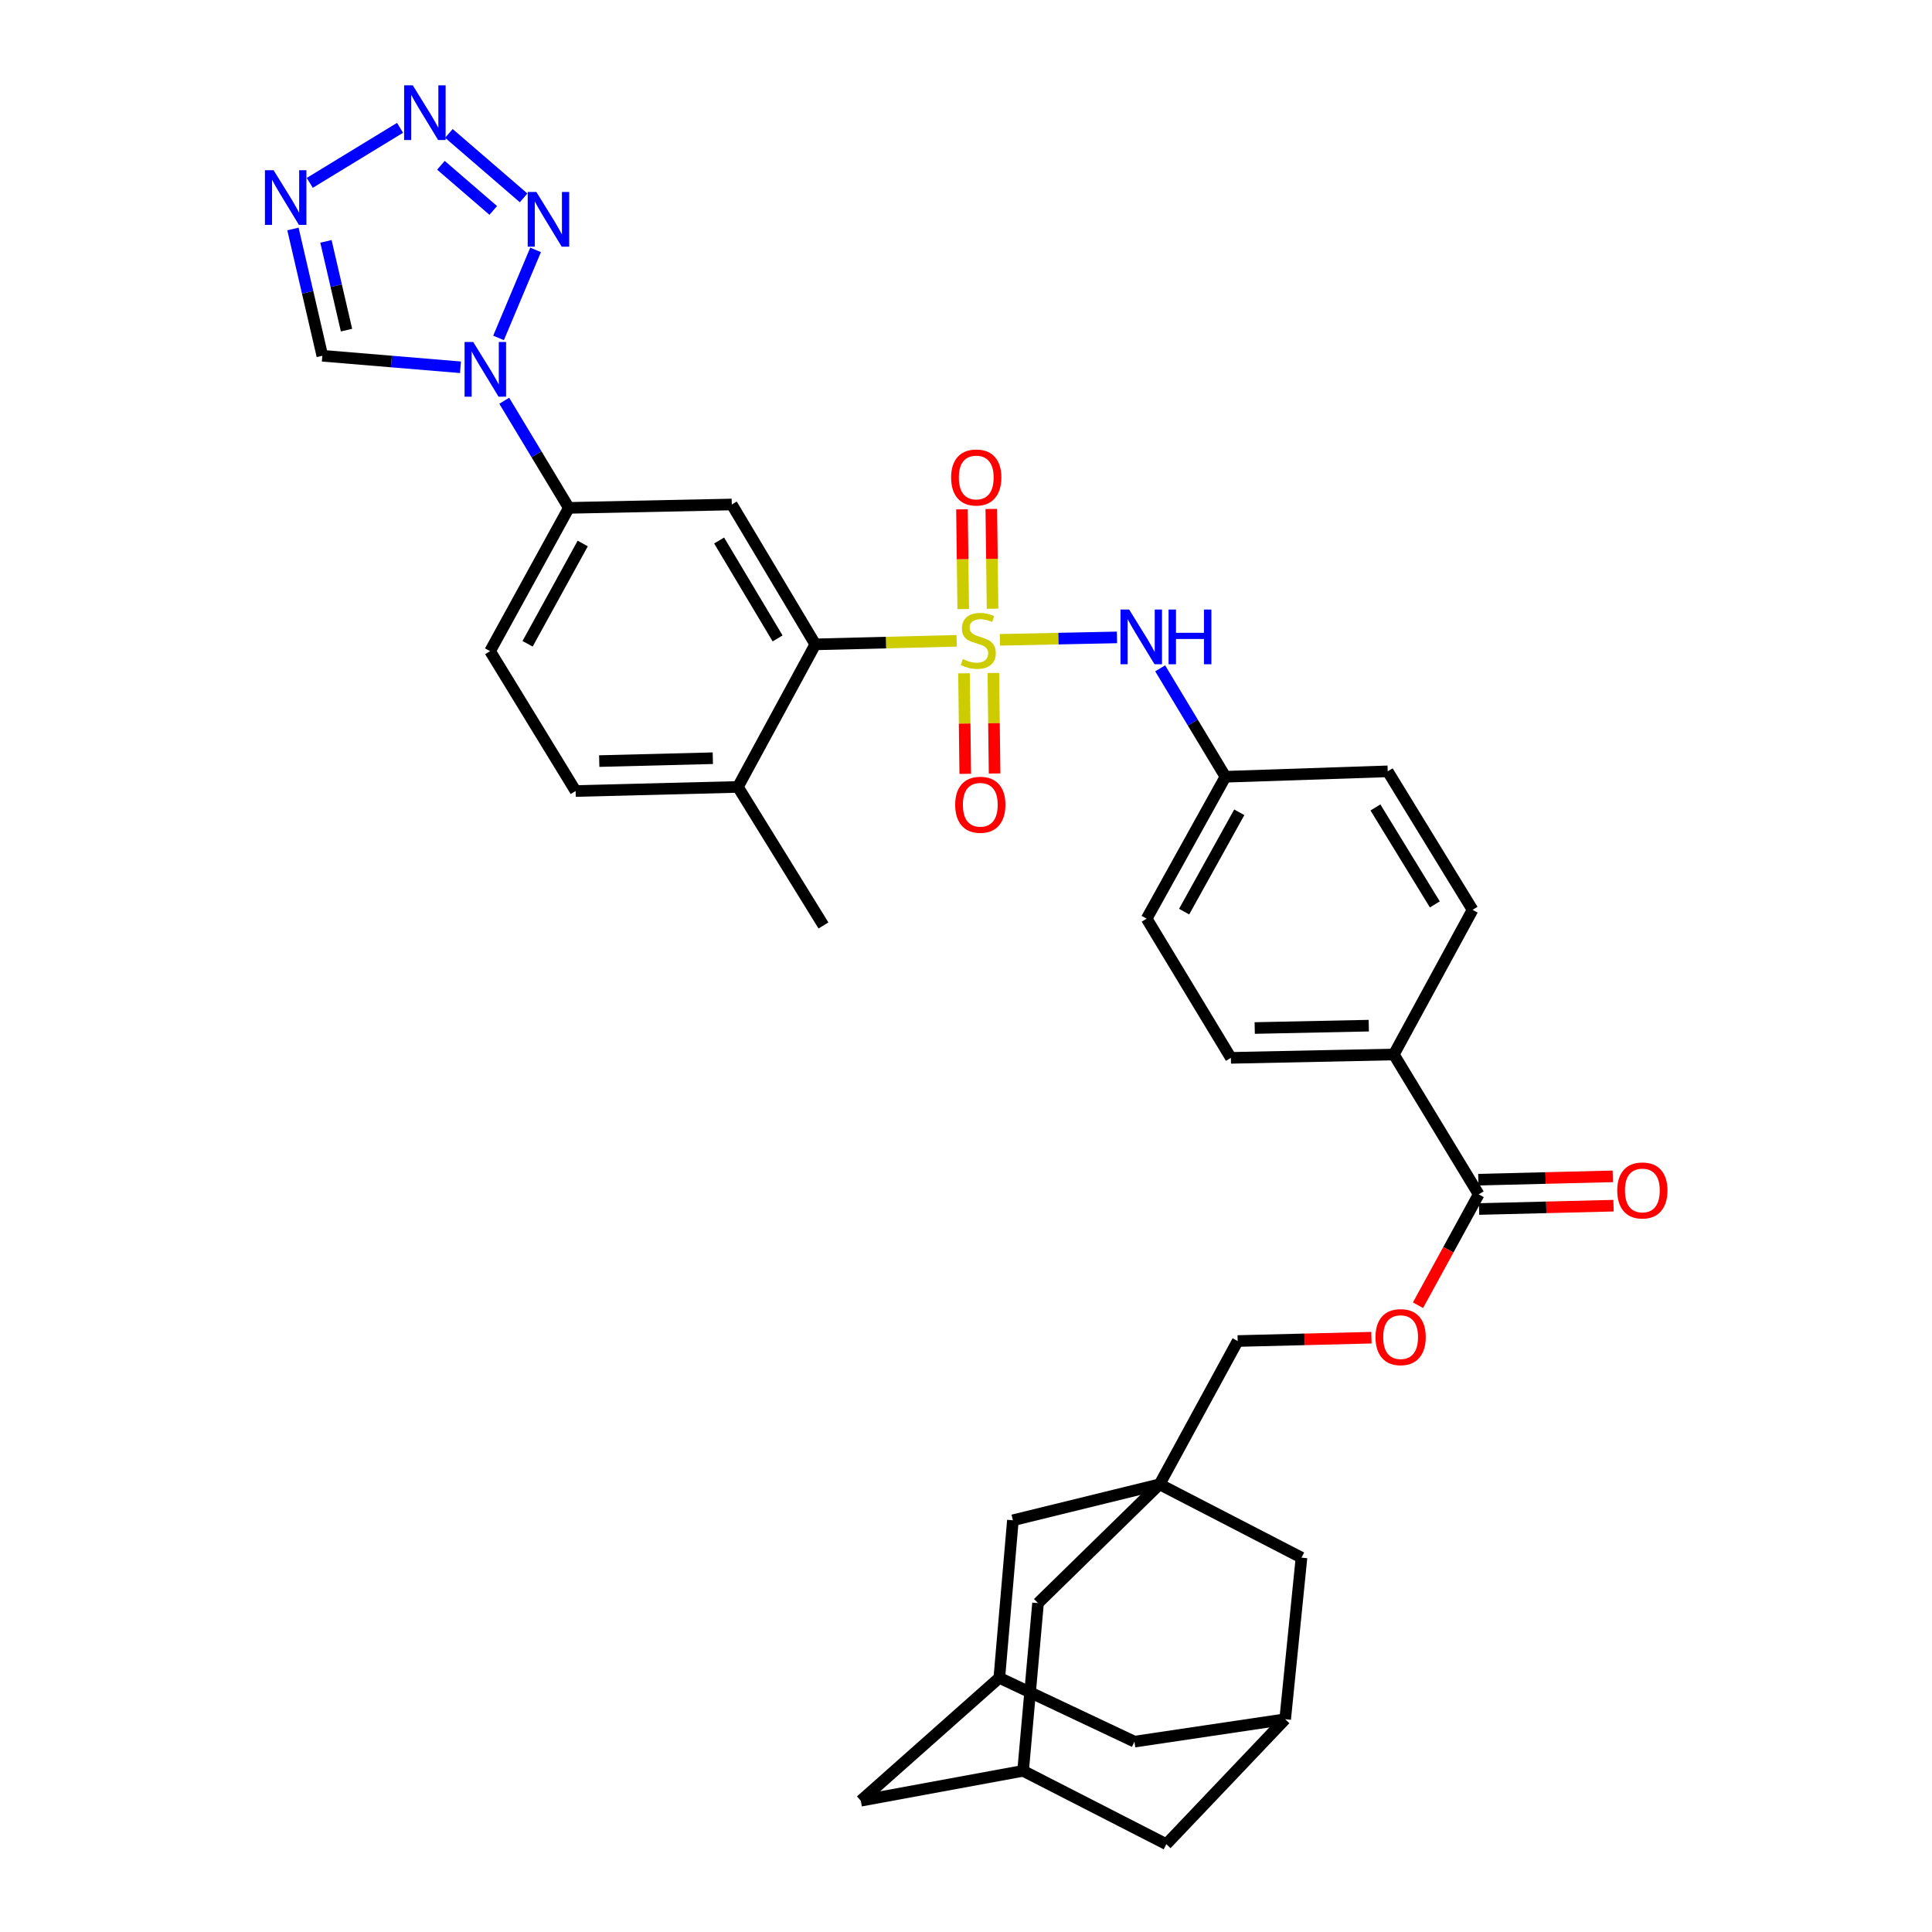 <?xml version='1.0' encoding='iso-8859-1'?>
<svg version='1.1' baseProfile='full'
              xmlns='http://www.w3.org/2000/svg'
                      xmlns:rdkit='http://www.rdkit.org/xml'
                      xmlns:xlink='http://www.w3.org/1999/xlink'
                  xml:space='preserve'
width='1000px' height='1000px' viewBox='0 0 1000 1000'>
<!-- END OF HEADER -->
<rect style='opacity:1.0;fill:#FFFFFF;stroke:none' width='1000' height='1000' x='0' y='0'> </rect>
<path class='bond-3' d='M 495.165,331.685 L 458.586,332.603' style='fill:none;fill-rule:evenodd;stroke:#CCCC00;stroke-width:6px;stroke-linecap:butt;stroke-linejoin:miter;stroke-opacity:1' />
<path class='bond-3' d='M 458.586,332.603 L 422.007,333.522' style='fill:none;fill-rule:evenodd;stroke:#000000;stroke-width:6px;stroke-linecap:butt;stroke-linejoin:miter;stroke-opacity:1' />
<path class='bond-6' d='M 517.544,331.172 L 547.843,330.545' style='fill:none;fill-rule:evenodd;stroke:#CCCC00;stroke-width:6px;stroke-linecap:butt;stroke-linejoin:miter;stroke-opacity:1' />
<path class='bond-6' d='M 547.843,330.545 L 578.141,329.918' style='fill:none;fill-rule:evenodd;stroke:#0000FF;stroke-width:6px;stroke-linecap:butt;stroke-linejoin:miter;stroke-opacity:1' />
<path class='bond-11' d='M 498.972,348.504 L 499.292,374.518' style='fill:none;fill-rule:evenodd;stroke:#CCCC00;stroke-width:6px;stroke-linecap:butt;stroke-linejoin:miter;stroke-opacity:1' />
<path class='bond-11' d='M 499.292,374.518 L 499.612,400.532' style='fill:none;fill-rule:evenodd;stroke:#FF0000;stroke-width:6px;stroke-linecap:butt;stroke-linejoin:miter;stroke-opacity:1' />
<path class='bond-11' d='M 514.156,348.317 L 514.476,374.331' style='fill:none;fill-rule:evenodd;stroke:#CCCC00;stroke-width:6px;stroke-linecap:butt;stroke-linejoin:miter;stroke-opacity:1' />
<path class='bond-11' d='M 514.476,374.331 L 514.796,400.346' style='fill:none;fill-rule:evenodd;stroke:#FF0000;stroke-width:6px;stroke-linecap:butt;stroke-linejoin:miter;stroke-opacity:1' />
<path class='bond-12' d='M 513.744,315.081 L 513.421,289.257' style='fill:none;fill-rule:evenodd;stroke:#CCCC00;stroke-width:6px;stroke-linecap:butt;stroke-linejoin:miter;stroke-opacity:1' />
<path class='bond-12' d='M 513.421,289.257 L 513.098,263.433' style='fill:none;fill-rule:evenodd;stroke:#FF0000;stroke-width:6px;stroke-linecap:butt;stroke-linejoin:miter;stroke-opacity:1' />
<path class='bond-12' d='M 498.56,315.27 L 498.237,289.447' style='fill:none;fill-rule:evenodd;stroke:#CCCC00;stroke-width:6px;stroke-linecap:butt;stroke-linejoin:miter;stroke-opacity:1' />
<path class='bond-12' d='M 498.237,289.447 L 497.914,263.623' style='fill:none;fill-rule:evenodd;stroke:#FF0000;stroke-width:6px;stroke-linecap:butt;stroke-linejoin:miter;stroke-opacity:1' />
<path class='bond-0' d='M 260.993,207.427 L 277.708,235.151' style='fill:none;fill-rule:evenodd;stroke:#0000FF;stroke-width:6px;stroke-linecap:butt;stroke-linejoin:miter;stroke-opacity:1' />
<path class='bond-0' d='M 277.708,235.151 L 294.423,262.875' style='fill:none;fill-rule:evenodd;stroke:#000000;stroke-width:6px;stroke-linecap:butt;stroke-linejoin:miter;stroke-opacity:1' />
<path class='bond-1' d='M 258.04,174.907 L 277.217,129.341' style='fill:none;fill-rule:evenodd;stroke:#0000FF;stroke-width:6px;stroke-linecap:butt;stroke-linejoin:miter;stroke-opacity:1' />
<path class='bond-7' d='M 238.338,190.102 L 202.588,187.124' style='fill:none;fill-rule:evenodd;stroke:#0000FF;stroke-width:6px;stroke-linecap:butt;stroke-linejoin:miter;stroke-opacity:1' />
<path class='bond-7' d='M 202.588,187.124 L 166.838,184.146' style='fill:none;fill-rule:evenodd;stroke:#000000;stroke-width:6px;stroke-linecap:butt;stroke-linejoin:miter;stroke-opacity:1' />
<path class='bond-2' d='M 271.025,102.427 L 232.34,69.048' style='fill:none;fill-rule:evenodd;stroke:#0000FF;stroke-width:6px;stroke-linecap:butt;stroke-linejoin:miter;stroke-opacity:1' />
<path class='bond-2' d='M 255.302,108.917 L 228.222,85.552' style='fill:none;fill-rule:evenodd;stroke:#0000FF;stroke-width:6px;stroke-linecap:butt;stroke-linejoin:miter;stroke-opacity:1' />
<path class='bond-37' d='M 207.063,66.159 L 160.338,94.648' style='fill:none;fill-rule:evenodd;stroke:#0000FF;stroke-width:6px;stroke-linecap:butt;stroke-linejoin:miter;stroke-opacity:1' />
<path class='bond-5' d='M 422.007,333.522 L 378.77,261.12' style='fill:none;fill-rule:evenodd;stroke:#000000;stroke-width:6px;stroke-linecap:butt;stroke-linejoin:miter;stroke-opacity:1' />
<path class='bond-5' d='M 402.484,330.447 L 372.218,279.766' style='fill:none;fill-rule:evenodd;stroke:#000000;stroke-width:6px;stroke-linecap:butt;stroke-linejoin:miter;stroke-opacity:1' />
<path class='bond-18' d='M 422.007,333.522 L 381.934,407.315' style='fill:none;fill-rule:evenodd;stroke:#000000;stroke-width:6px;stroke-linecap:butt;stroke-linejoin:miter;stroke-opacity:1' />
<path class='bond-4' d='M 151.632,118.515 L 159.235,151.33' style='fill:none;fill-rule:evenodd;stroke:#0000FF;stroke-width:6px;stroke-linecap:butt;stroke-linejoin:miter;stroke-opacity:1' />
<path class='bond-4' d='M 159.235,151.33 L 166.838,184.146' style='fill:none;fill-rule:evenodd;stroke:#000000;stroke-width:6px;stroke-linecap:butt;stroke-linejoin:miter;stroke-opacity:1' />
<path class='bond-4' d='M 168.707,124.932 L 174.029,147.903' style='fill:none;fill-rule:evenodd;stroke:#0000FF;stroke-width:6px;stroke-linecap:butt;stroke-linejoin:miter;stroke-opacity:1' />
<path class='bond-4' d='M 174.029,147.903 L 179.351,170.874' style='fill:none;fill-rule:evenodd;stroke:#000000;stroke-width:6px;stroke-linecap:butt;stroke-linejoin:miter;stroke-opacity:1' />
<path class='bond-9' d='M 378.77,261.12 L 294.423,262.875' style='fill:none;fill-rule:evenodd;stroke:#000000;stroke-width:6px;stroke-linecap:butt;stroke-linejoin:miter;stroke-opacity:1' />
<path class='bond-29' d='M 600.505,345.93 L 617.395,373.991' style='fill:none;fill-rule:evenodd;stroke:#0000FF;stroke-width:6px;stroke-linecap:butt;stroke-linejoin:miter;stroke-opacity:1' />
<path class='bond-29' d='M 617.395,373.991 L 634.285,402.051' style='fill:none;fill-rule:evenodd;stroke:#000000;stroke-width:6px;stroke-linecap:butt;stroke-linejoin:miter;stroke-opacity:1' />
<path class='bond-8' d='M 600.193,768.269 L 640.621,694.112' style='fill:none;fill-rule:evenodd;stroke:#000000;stroke-width:6px;stroke-linecap:butt;stroke-linejoin:miter;stroke-opacity:1' />
<path class='bond-19' d='M 600.193,768.269 L 673.65,806.233' style='fill:none;fill-rule:evenodd;stroke:#000000;stroke-width:6px;stroke-linecap:butt;stroke-linejoin:miter;stroke-opacity:1' />
<path class='bond-20' d='M 600.193,768.269 L 537.283,829.77' style='fill:none;fill-rule:evenodd;stroke:#000000;stroke-width:6px;stroke-linecap:butt;stroke-linejoin:miter;stroke-opacity:1' />
<path class='bond-21' d='M 600.193,768.269 L 524.274,786.896' style='fill:none;fill-rule:evenodd;stroke:#000000;stroke-width:6px;stroke-linecap:butt;stroke-linejoin:miter;stroke-opacity:1' />
<path class='bond-35' d='M 294.423,262.875 L 253.658,337.04' style='fill:none;fill-rule:evenodd;stroke:#000000;stroke-width:6px;stroke-linecap:butt;stroke-linejoin:miter;stroke-opacity:1' />
<path class='bond-35' d='M 301.616,281.314 L 273.08,333.23' style='fill:none;fill-rule:evenodd;stroke:#000000;stroke-width:6px;stroke-linecap:butt;stroke-linejoin:miter;stroke-opacity:1' />
<path class='bond-10' d='M 765.371,618.193 L 721.442,545.8' style='fill:none;fill-rule:evenodd;stroke:#000000;stroke-width:6px;stroke-linecap:butt;stroke-linejoin:miter;stroke-opacity:1' />
<path class='bond-17' d='M 765.371,618.193 L 749.661,646.89' style='fill:none;fill-rule:evenodd;stroke:#000000;stroke-width:6px;stroke-linecap:butt;stroke-linejoin:miter;stroke-opacity:1' />
<path class='bond-17' d='M 749.661,646.89 L 733.951,675.588' style='fill:none;fill-rule:evenodd;stroke:#FF0000;stroke-width:6px;stroke-linecap:butt;stroke-linejoin:miter;stroke-opacity:1' />
<path class='bond-22' d='M 765.559,625.783 L 800.355,624.92' style='fill:none;fill-rule:evenodd;stroke:#000000;stroke-width:6px;stroke-linecap:butt;stroke-linejoin:miter;stroke-opacity:1' />
<path class='bond-22' d='M 800.355,624.92 L 835.151,624.057' style='fill:none;fill-rule:evenodd;stroke:#FF0000;stroke-width:6px;stroke-linecap:butt;stroke-linejoin:miter;stroke-opacity:1' />
<path class='bond-22' d='M 765.182,610.602 L 799.978,609.739' style='fill:none;fill-rule:evenodd;stroke:#000000;stroke-width:6px;stroke-linecap:butt;stroke-linejoin:miter;stroke-opacity:1' />
<path class='bond-22' d='M 799.978,609.739 L 834.774,608.876' style='fill:none;fill-rule:evenodd;stroke:#FF0000;stroke-width:6px;stroke-linecap:butt;stroke-linejoin:miter;stroke-opacity:1' />
<path class='bond-13' d='M 529.555,916.581 L 537.283,829.77' style='fill:none;fill-rule:evenodd;stroke:#000000;stroke-width:6px;stroke-linecap:butt;stroke-linejoin:miter;stroke-opacity:1' />
<path class='bond-39' d='M 529.555,916.581 L 445.553,932.054' style='fill:none;fill-rule:evenodd;stroke:#000000;stroke-width:6px;stroke-linecap:butt;stroke-linejoin:miter;stroke-opacity:1' />
<path class='bond-40' d='M 529.555,916.581 L 603.703,954.545' style='fill:none;fill-rule:evenodd;stroke:#000000;stroke-width:6px;stroke-linecap:butt;stroke-linejoin:miter;stroke-opacity:1' />
<path class='bond-14' d='M 665.205,889.872 L 673.65,806.233' style='fill:none;fill-rule:evenodd;stroke:#000000;stroke-width:6px;stroke-linecap:butt;stroke-linejoin:miter;stroke-opacity:1' />
<path class='bond-26' d='M 665.205,889.872 L 603.703,954.545' style='fill:none;fill-rule:evenodd;stroke:#000000;stroke-width:6px;stroke-linecap:butt;stroke-linejoin:miter;stroke-opacity:1' />
<path class='bond-38' d='M 665.205,889.872 L 587.184,901.472' style='fill:none;fill-rule:evenodd;stroke:#000000;stroke-width:6px;stroke-linecap:butt;stroke-linejoin:miter;stroke-opacity:1' />
<path class='bond-15' d='M 517.246,868.435 L 524.274,786.896' style='fill:none;fill-rule:evenodd;stroke:#000000;stroke-width:6px;stroke-linecap:butt;stroke-linejoin:miter;stroke-opacity:1' />
<path class='bond-27' d='M 517.246,868.435 L 445.553,932.054' style='fill:none;fill-rule:evenodd;stroke:#000000;stroke-width:6px;stroke-linecap:butt;stroke-linejoin:miter;stroke-opacity:1' />
<path class='bond-28' d='M 517.246,868.435 L 587.184,901.472' style='fill:none;fill-rule:evenodd;stroke:#000000;stroke-width:6px;stroke-linecap:butt;stroke-linejoin:miter;stroke-opacity:1' />
<path class='bond-16' d='M 721.442,545.8 L 637.103,547.546' style='fill:none;fill-rule:evenodd;stroke:#000000;stroke-width:6px;stroke-linecap:butt;stroke-linejoin:miter;stroke-opacity:1' />
<path class='bond-16' d='M 708.477,530.879 L 649.439,532.102' style='fill:none;fill-rule:evenodd;stroke:#000000;stroke-width:6px;stroke-linecap:butt;stroke-linejoin:miter;stroke-opacity:1' />
<path class='bond-36' d='M 721.442,545.8 L 762.207,470.935' style='fill:none;fill-rule:evenodd;stroke:#000000;stroke-width:6px;stroke-linecap:butt;stroke-linejoin:miter;stroke-opacity:1' />
<path class='bond-24' d='M 709.851,692.388 L 675.236,693.25' style='fill:none;fill-rule:evenodd;stroke:#FF0000;stroke-width:6px;stroke-linecap:butt;stroke-linejoin:miter;stroke-opacity:1' />
<path class='bond-24' d='M 675.236,693.25 L 640.621,694.112' style='fill:none;fill-rule:evenodd;stroke:#000000;stroke-width:6px;stroke-linecap:butt;stroke-linejoin:miter;stroke-opacity:1' />
<path class='bond-25' d='M 381.934,407.315 L 297.941,409.433' style='fill:none;fill-rule:evenodd;stroke:#000000;stroke-width:6px;stroke-linecap:butt;stroke-linejoin:miter;stroke-opacity:1' />
<path class='bond-25' d='M 368.952,392.452 L 310.157,393.934' style='fill:none;fill-rule:evenodd;stroke:#000000;stroke-width:6px;stroke-linecap:butt;stroke-linejoin:miter;stroke-opacity:1' />
<path class='bond-34' d='M 381.934,407.315 L 426.225,479.017' style='fill:none;fill-rule:evenodd;stroke:#000000;stroke-width:6px;stroke-linecap:butt;stroke-linejoin:miter;stroke-opacity:1' />
<path class='bond-23' d='M 253.658,337.04 L 297.941,409.433' style='fill:none;fill-rule:evenodd;stroke:#000000;stroke-width:6px;stroke-linecap:butt;stroke-linejoin:miter;stroke-opacity:1' />
<path class='bond-32' d='M 634.285,402.051 L 593.512,475.499' style='fill:none;fill-rule:evenodd;stroke:#000000;stroke-width:6px;stroke-linecap:butt;stroke-linejoin:miter;stroke-opacity:1' />
<path class='bond-32' d='M 641.446,420.439 L 612.905,471.852' style='fill:none;fill-rule:evenodd;stroke:#000000;stroke-width:6px;stroke-linecap:butt;stroke-linejoin:miter;stroke-opacity:1' />
<path class='bond-33' d='M 634.285,402.051 L 718.278,399.242' style='fill:none;fill-rule:evenodd;stroke:#000000;stroke-width:6px;stroke-linecap:butt;stroke-linejoin:miter;stroke-opacity:1' />
<path class='bond-30' d='M 637.103,547.546 L 593.512,475.499' style='fill:none;fill-rule:evenodd;stroke:#000000;stroke-width:6px;stroke-linecap:butt;stroke-linejoin:miter;stroke-opacity:1' />
<path class='bond-31' d='M 762.207,470.935 L 718.278,399.242' style='fill:none;fill-rule:evenodd;stroke:#000000;stroke-width:6px;stroke-linecap:butt;stroke-linejoin:miter;stroke-opacity:1' />
<path class='bond-31' d='M 742.669,468.114 L 711.919,417.929' style='fill:none;fill-rule:evenodd;stroke:#000000;stroke-width:6px;stroke-linecap:butt;stroke-linejoin:miter;stroke-opacity:1' />
<path  class='atom-0' d='M 498.355 341.124
Q 498.675 341.244, 499.995 341.804
Q 501.315 342.364, 502.755 342.724
Q 504.235 343.044, 505.675 343.044
Q 508.355 343.044, 509.915 341.764
Q 511.475 340.444, 511.475 338.164
Q 511.475 336.604, 510.675 335.644
Q 509.915 334.684, 508.715 334.164
Q 507.515 333.644, 505.515 333.044
Q 502.995 332.284, 501.475 331.564
Q 499.995 330.844, 498.915 329.324
Q 497.875 327.804, 497.875 325.244
Q 497.875 321.684, 500.275 319.484
Q 502.715 317.284, 507.515 317.284
Q 510.795 317.284, 514.515 318.844
L 513.595 321.924
Q 510.195 320.524, 507.635 320.524
Q 504.875 320.524, 503.355 321.684
Q 501.835 322.804, 501.875 324.764
Q 501.875 326.284, 502.635 327.204
Q 503.435 328.124, 504.555 328.644
Q 505.715 329.164, 507.635 329.764
Q 510.195 330.564, 511.715 331.364
Q 513.235 332.164, 514.315 333.804
Q 515.435 335.404, 515.435 338.164
Q 515.435 342.084, 512.795 344.204
Q 510.195 346.284, 505.835 346.284
Q 503.315 346.284, 501.395 345.724
Q 499.515 345.204, 497.275 344.284
L 498.355 341.124
' fill='#CCCC00'/>
<path  class='atom-1' d='M 244.934 177.013
L 254.214 192.013
Q 255.134 193.493, 256.614 196.173
Q 258.094 198.853, 258.174 199.013
L 258.174 177.013
L 261.934 177.013
L 261.934 205.333
L 258.054 205.333
L 248.094 188.933
Q 246.934 187.013, 245.694 184.813
Q 244.494 182.613, 244.134 181.933
L 244.134 205.333
L 240.454 205.333
L 240.454 177.013
L 244.934 177.013
' fill='#0000FF'/>
<path  class='atom-2' d='M 277.617 99.356
L 286.897 114.356
Q 287.817 115.836, 289.297 118.516
Q 290.777 121.196, 290.857 121.356
L 290.857 99.356
L 294.617 99.356
L 294.617 127.676
L 290.737 127.676
L 280.777 111.276
Q 279.617 109.356, 278.377 107.156
Q 277.177 104.956, 276.817 104.276
L 276.817 127.676
L 273.137 127.676
L 273.137 99.356
L 277.617 99.356
' fill='#0000FF'/>
<path  class='atom-3' d='M 213.652 44.165
L 222.932 59.165
Q 223.852 60.645, 225.332 63.325
Q 226.812 66.005, 226.892 66.165
L 226.892 44.165
L 230.652 44.165
L 230.652 72.485
L 226.772 72.485
L 216.812 56.085
Q 215.652 54.165, 214.412 51.965
Q 213.212 49.765, 212.852 49.085
L 212.852 72.485
L 209.172 72.485
L 209.172 44.165
L 213.652 44.165
' fill='#0000FF'/>
<path  class='atom-5' d='M 141.605 88.093
L 150.885 103.093
Q 151.805 104.573, 153.285 107.253
Q 154.765 109.933, 154.845 110.093
L 154.845 88.093
L 158.605 88.093
L 158.605 116.413
L 154.725 116.413
L 144.765 100.013
Q 143.605 98.093, 142.365 95.893
Q 141.165 93.693, 140.805 93.013
L 140.805 116.413
L 137.125 116.413
L 137.125 88.093
L 141.605 88.093
' fill='#0000FF'/>
<path  class='atom-7' d='M 584.451 315.498
L 593.731 330.498
Q 594.651 331.978, 596.131 334.658
Q 597.611 337.338, 597.691 337.498
L 597.691 315.498
L 601.451 315.498
L 601.451 343.818
L 597.571 343.818
L 587.611 327.418
Q 586.451 325.498, 585.211 323.298
Q 584.011 321.098, 583.651 320.418
L 583.651 343.818
L 579.971 343.818
L 579.971 315.498
L 584.451 315.498
' fill='#0000FF'/>
<path  class='atom-7' d='M 604.851 315.498
L 608.691 315.498
L 608.691 327.538
L 623.171 327.538
L 623.171 315.498
L 627.011 315.498
L 627.011 343.818
L 623.171 343.818
L 623.171 330.738
L 608.691 330.738
L 608.691 343.818
L 604.851 343.818
L 604.851 315.498
' fill='#0000FF'/>
<path  class='atom-12' d='M 494.401 416.54
Q 494.401 409.74, 497.761 405.94
Q 501.121 402.14, 507.401 402.14
Q 513.681 402.14, 517.041 405.94
Q 520.401 409.74, 520.401 416.54
Q 520.401 423.42, 517.001 427.34
Q 513.601 431.22, 507.401 431.22
Q 501.161 431.22, 497.761 427.34
Q 494.401 423.46, 494.401 416.54
M 507.401 428.02
Q 511.721 428.02, 514.041 425.14
Q 516.401 422.22, 516.401 416.54
Q 516.401 410.98, 514.041 408.18
Q 511.721 405.34, 507.401 405.34
Q 503.081 405.34, 500.721 408.14
Q 498.401 410.94, 498.401 416.54
Q 498.401 422.26, 500.721 425.14
Q 503.081 428.02, 507.401 428.02
' fill='#FF0000'/>
<path  class='atom-13' d='M 492.3 247.145
Q 492.3 240.345, 495.66 236.545
Q 499.02 232.745, 505.3 232.745
Q 511.58 232.745, 514.94 236.545
Q 518.3 240.345, 518.3 247.145
Q 518.3 254.025, 514.9 257.945
Q 511.5 261.825, 505.3 261.825
Q 499.06 261.825, 495.66 257.945
Q 492.3 254.065, 492.3 247.145
M 505.3 258.625
Q 509.62 258.625, 511.94 255.745
Q 514.3 252.825, 514.3 247.145
Q 514.3 241.585, 511.94 238.785
Q 509.62 235.945, 505.3 235.945
Q 500.98 235.945, 498.62 238.745
Q 496.3 241.545, 496.3 247.145
Q 496.3 252.865, 498.62 255.745
Q 500.98 258.625, 505.3 258.625
' fill='#FF0000'/>
<path  class='atom-18' d='M 711.96 692.092
Q 711.96 685.292, 715.32 681.492
Q 718.68 677.692, 724.96 677.692
Q 731.24 677.692, 734.6 681.492
Q 737.96 685.292, 737.96 692.092
Q 737.96 698.972, 734.56 702.892
Q 731.16 706.772, 724.96 706.772
Q 718.72 706.772, 715.32 702.892
Q 711.96 699.012, 711.96 692.092
M 724.96 703.572
Q 729.28 703.572, 731.6 700.692
Q 733.96 697.772, 733.96 692.092
Q 733.96 686.532, 731.6 683.732
Q 729.28 680.892, 724.96 680.892
Q 720.64 680.892, 718.28 683.692
Q 715.96 686.492, 715.96 692.092
Q 715.96 697.812, 718.28 700.692
Q 720.64 703.572, 724.96 703.572
' fill='#FF0000'/>
<path  class='atom-23' d='M 837.081 616.172
Q 837.081 609.372, 840.441 605.572
Q 843.801 601.772, 850.081 601.772
Q 856.361 601.772, 859.721 605.572
Q 863.081 609.372, 863.081 616.172
Q 863.081 623.052, 859.681 626.972
Q 856.281 630.852, 850.081 630.852
Q 843.841 630.852, 840.441 626.972
Q 837.081 623.092, 837.081 616.172
M 850.081 627.652
Q 854.401 627.652, 856.721 624.772
Q 859.081 621.852, 859.081 616.172
Q 859.081 610.612, 856.721 607.812
Q 854.401 604.972, 850.081 604.972
Q 845.761 604.972, 843.401 607.772
Q 841.081 610.572, 841.081 616.172
Q 841.081 621.892, 843.401 624.772
Q 845.761 627.652, 850.081 627.652
' fill='#FF0000'/>
</svg>
